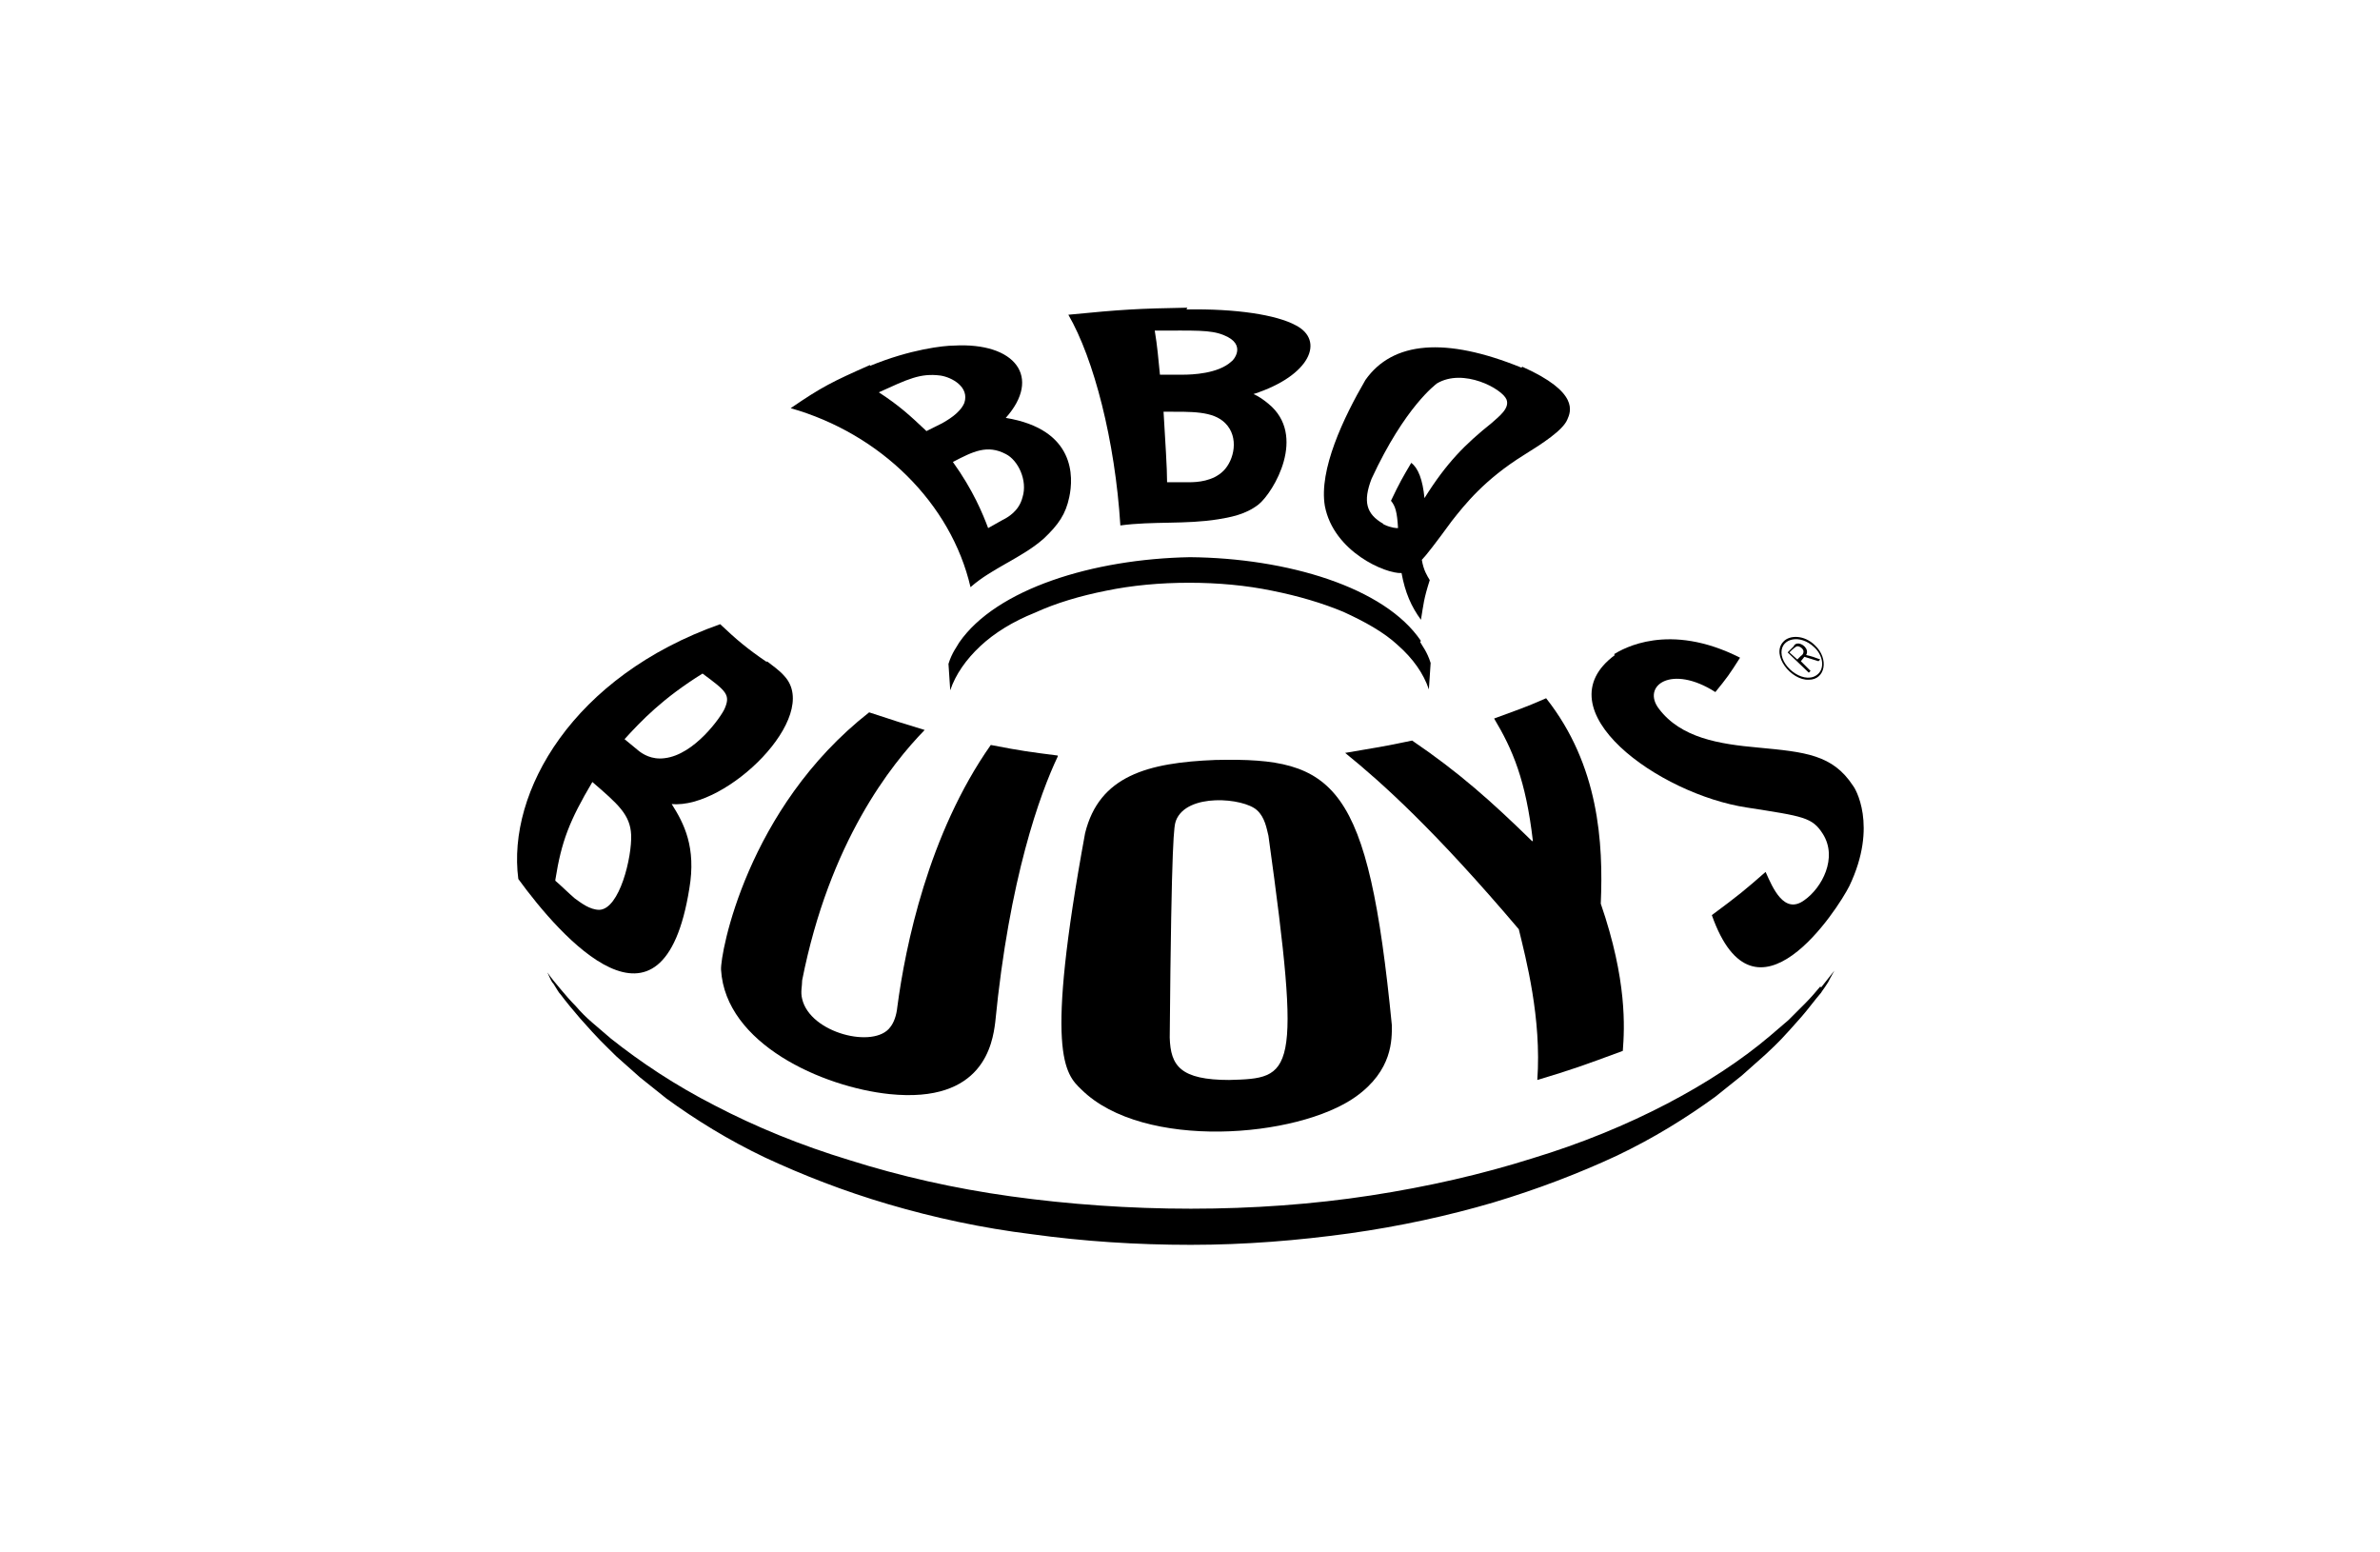 <?xml version="1.0" encoding="UTF-8"?>
<svg id="Logos" xmlns="http://www.w3.org/2000/svg" viewBox="0 0 270 176">
  <g>
    <path d="M175.4,79.2c-2.5,1.1-3.2,1.3-5.9,2.3,2.1,3.5,3.6,7,4.4,13.9h-.1c-4.6-4.5-8.3-7.8-13.6-11.4-3.3.7-4.1.8-7.6,1.4,4.2,3.4,10.2,8.8,19.7,20,.8,3.3,2.6,10.1,2.1,17.1,4-1.2,5.1-1.6,9.7-3.3.2-2.6.5-8-2.5-16.7.3-6.9-.2-15.7-6.2-23.3"/>
    <path d="M98.7,41.4c-4.3,1.9-5.5,2.5-9,4.9,10.2,2.9,18.2,10.8,20.4,20.3,2.5-2.2,5.8-3.3,8.3-5.5,1.7-1.6,2.5-2.8,2.9-4.7.5-2.3.7-7.7-7.2-9,4.1-4.6,1.1-8.6-5.9-8.2-1.1,0-4.9.4-9.5,2.3M105,48.8c-1.8-1.7-3-2.8-5.3-4.3,3.3-1.5,4.7-2.2,7-1.9,1.3.2,3.3,1.3,2.7,3.1-.5,1.2-2,2-2.5,2.3l-1.8.9ZM112.1,59.9c-.6-1.6-1.7-4.3-4-7.5,2.3-1.2,3.9-2,6-.9,1.4.7,2.5,3,1.9,4.9-.4,1.6-1.7,2.3-2.3,2.6-.5.3-1.1.6-1.6.9"/>
    <path d="M134.7,34.9c-5.6.1-7.4.2-13.5.8,2.9,5,5.3,14.3,5.9,23.9,3.7-.5,7.4-.1,11.1-.7,1.2-.2,3.1-.5,4.6-1.7,1.7-1.4,5.5-7.8,1.1-11.4-.6-.5-1.2-.9-1.7-1.1,6.5-2.1,8.1-6.1,4.8-7.8-2.2-1.2-6.8-1.9-12.4-1.8M131.6,42.6c-.2-2-.3-3.3-.6-5.1,4.6,0,6.3-.1,7.8.5,2.8,1.1,1,3,.9,3-1.5,1.4-4.5,1.5-5.5,1.5h-2.7ZM132.4,54.7c0-1.7-.2-4.5-.4-8,3.2,0,5.6-.1,7,1.3,1.6,1.6,1,4.2-.2,5.4-1.2,1.2-3,1.3-3.9,1.3-.7,0-1.7,0-2.5,0"/>
    <path d="M172.6,41.7c-8.6-3.5-14.6-3-17.7,1.4-2.5,4.3-5.3,10.2-4.6,14.3,1,5.2,6.9,7.7,8.7,7.6.4,2.2,1.1,3.8,2.2,5.3.3-1.8.3-2.3,1-4.5-.3-.5-.7-1.1-.9-2.3q.7-.7,3.4-4.4c1.5-1.9,3.7-4.7,8.2-7.5,2.1-1.3,4.4-2.8,4.9-4,.4-.9,1.4-3.1-5.1-6M156.9,59.4c-1.9-1.1-2.3-2.5-1.3-5.1,3.8-8.2,7.3-10.7,7.4-10.8,3-1.8,7.4.6,7.9,1.8.4,1-.8,1.9-1.7,2.7-3,2.4-5.1,4.5-7.6,8.5q-.3-3.1-1.5-4c-1,1.7-1.3,2.2-2.3,4.3.5.6.7,1.3.8,3.1-.2,0-.7,0-1.6-.4"/>
    <path d="M87,75.1c-2.2-1.5-3.4-2.5-5.3-4.3-16.7,5.9-24.2,19-22.9,28.9,4.8,6.6,16.4,19.8,19.4,1.1.8-4.7-.6-7.4-2-9.6,6.2.6,17-9.9,12.8-14.5-.6-.7-1.5-1.3-2-1.7M70.8,83.9c2-2.2,4.4-4.7,8.9-7.5,2.7,2,3.2,2.4,2.5,4-.4.9-3.4,5.2-6.8,5.6-1.5.2-2.5-.5-2.9-.8-.5-.4-1.2-1-1.7-1.4M63,99.8c.7-4.4,1.6-6.7,4.2-11.1,2.9,2.5,4.3,3.7,4.4,6,.1,2.5-1.3,8.4-3.6,8.5-1.1,0-2.1-.8-2.8-1.3-.7-.6-1.5-1.4-2.2-2"/>
    <path d="M120,85.7c-3.1-.4-4-.5-7.6-1.2-7.1,10.1-9.7,22.9-10.6,29.7-.1,1-.4,1.8-.8,2.3-1.8,2.5-9.1.7-10-3.2-.2-.8,0-1.4,0-2.1,3.1-15.7,10.1-24.5,13.9-28.4-2.6-.8-3.3-1-6.3-2-13.9,10.9-16.9,27.4-16.8,29.2.5,8.4,11.5,13.3,19.1,14.1,10.7,1.1,11.7-5.8,12-8.1,1.6-16.4,5.1-26,7.1-30.2"/>
    <path d="M137.9,86.2c-7.7.3-13.2,1.8-14.8,8.3-4.6,25-2.3,27.3-.4,29.1,7,6.9,24.5,5.5,31.1.8,4.2-3,4.1-6.5,4.1-8.1-2.7-27.5-6.4-30.4-19.9-30.1M139.5,122.5c-5.6,0-6.7-1.6-6.8-4.8.2-23.2.5-24,.7-24.6,1.2-3.2,7.7-2.6,9.2-1.2.9.8,1.1,2.1,1.3,2.9,3.8,27.4,2.8,27.5-4.5,27.7"/>
    <path d="M183.2,74.3c-8.4,6.2,5,15.8,15,17.3,6.4,1,7.4,1.1,8.6,3,1.7,2.7-.1,6.1-2.1,7.5-2.3,1.7-3.6-1.4-4.4-3.2-2.4,2.1-3,2.6-6.1,4.9,4.9,13.9,14.3-.7,15.6-3.3,3.3-6.9.6-11.2.4-11.4-2.3-3.5-5.4-3.8-10.7-4.3-4.5-.4-8.8-1.1-11.3-4.4-2-2.6,1.4-5.1,6.4-1.9,1.3-1.6,1.6-2,2.8-3.9-8.1-4.1-13.3-1-14.3-.4"/>
    <path d="M161.2,72.7c-4.1-6.1-15.2-9.4-26.2-9.5-11,.2-22,3.6-26.2,9.7-.2.4-.8,1.1-1.2,2.4l.2,3c.6-1.8,1.8-3.5,3.4-5,1.6-1.5,3.7-2.8,6.2-3.8,2.4-1.1,5.1-1.9,8.1-2.5,2.9-.6,6.1-.9,9.4-.9,3.3,0,6.5.3,9.4.9,3,.6,5.7,1.4,8.1,2.4,2.4,1.1,4.6,2.3,6.2,3.8,1.7,1.5,2.9,3.2,3.5,5l.2-3c-.4-1.3-1-2-1.2-2.4"/>
    <path d="M206.5,111.9c-.5.6-1.1,1.3-1.7,1.9-.6.6-1.2,1.2-1.9,1.9-.7.6-1.4,1.2-2.1,1.8-3.3,2.8-7.3,5.4-11.7,7.7-4.6,2.4-9.7,4.5-15.3,6.2-5.7,1.8-11.8,3.2-18.3,4.2-6.5,1-13.4,1.5-20.4,1.5h0s0,0,0,0c-7,0-13.9-.5-20.4-1.4-6.5-.9-12.6-2.3-18.3-4.1-5.6-1.7-10.7-3.8-15.3-6.2-4.5-2.3-8.4-4.9-11.8-7.6-.7-.6-1.4-1.2-2.1-1.8-.7-.6-1.3-1.2-1.9-1.9-.6-.6-1.2-1.3-1.7-1.9-.5-.6-1.1-1.3-1.5-1.9.4.9.5,1.1.7,1.3.5.8.6,1,.8,1.2.6.8,1.5,1.9,2.2,2.7,2.3,2.6,2.5,2.7,4.1,4.3.8.7,1.9,1.7,2.7,2.4.9.7,2.1,1.7,3,2.4,3.3,2.4,7,4.7,11.2,6.7,4.3,2,8.9,3.8,14,5.3,5.1,1.5,10.6,2.7,16.3,3.4,5.8.8,11.8,1.2,18,1.2,0,0,0,0,0,0h0c6.2,0,12.2-.5,18-1.3,5.7-.8,11.2-2,16.3-3.5,5-1.5,9.7-3.3,14-5.3,4.2-2,7.9-4.3,11.2-6.7.9-.7,2.1-1.7,3-2.4.8-.7,1.9-1.7,2.7-2.4,1.6-1.5,1.8-1.7,4.1-4.3.7-.8,1.5-1.9,2.2-2.7.1-.2.3-.4.8-1.2.1-.2.2-.4.7-1.3-.5.6-1,1.3-1.5,1.9"/>
  </g>
  <path d="M204,74.9l-1-.9q.7-.7.9-.7c.3,0,.7.3.7.6,0,.2-.1.4-.3.5l-.4.4M203.4,73.4l-.6.6c.7.7,1.7,1.6,2.4,2.3l.2-.2-1.1-1.1.4-.5,1.6.5.2-.2c-.5-.2-1.1-.4-1.6-.5.4-.7-.5-1.4-1-1.3-.2,0-.4.2-.4.3M206.3,76.4c-1.4,1.4-4.2-.6-4.2-2.4,0-1.6,2.1-2.1,3.7-.6,1,.9,1.2,2.3.5,3M202.3,72.8c-1.4,1.5.9,4.4,2.9,4.3,1.9,0,2.3-2.4.7-3.9-1.2-1.2-2.9-1.2-3.6-.4"/>
</svg>